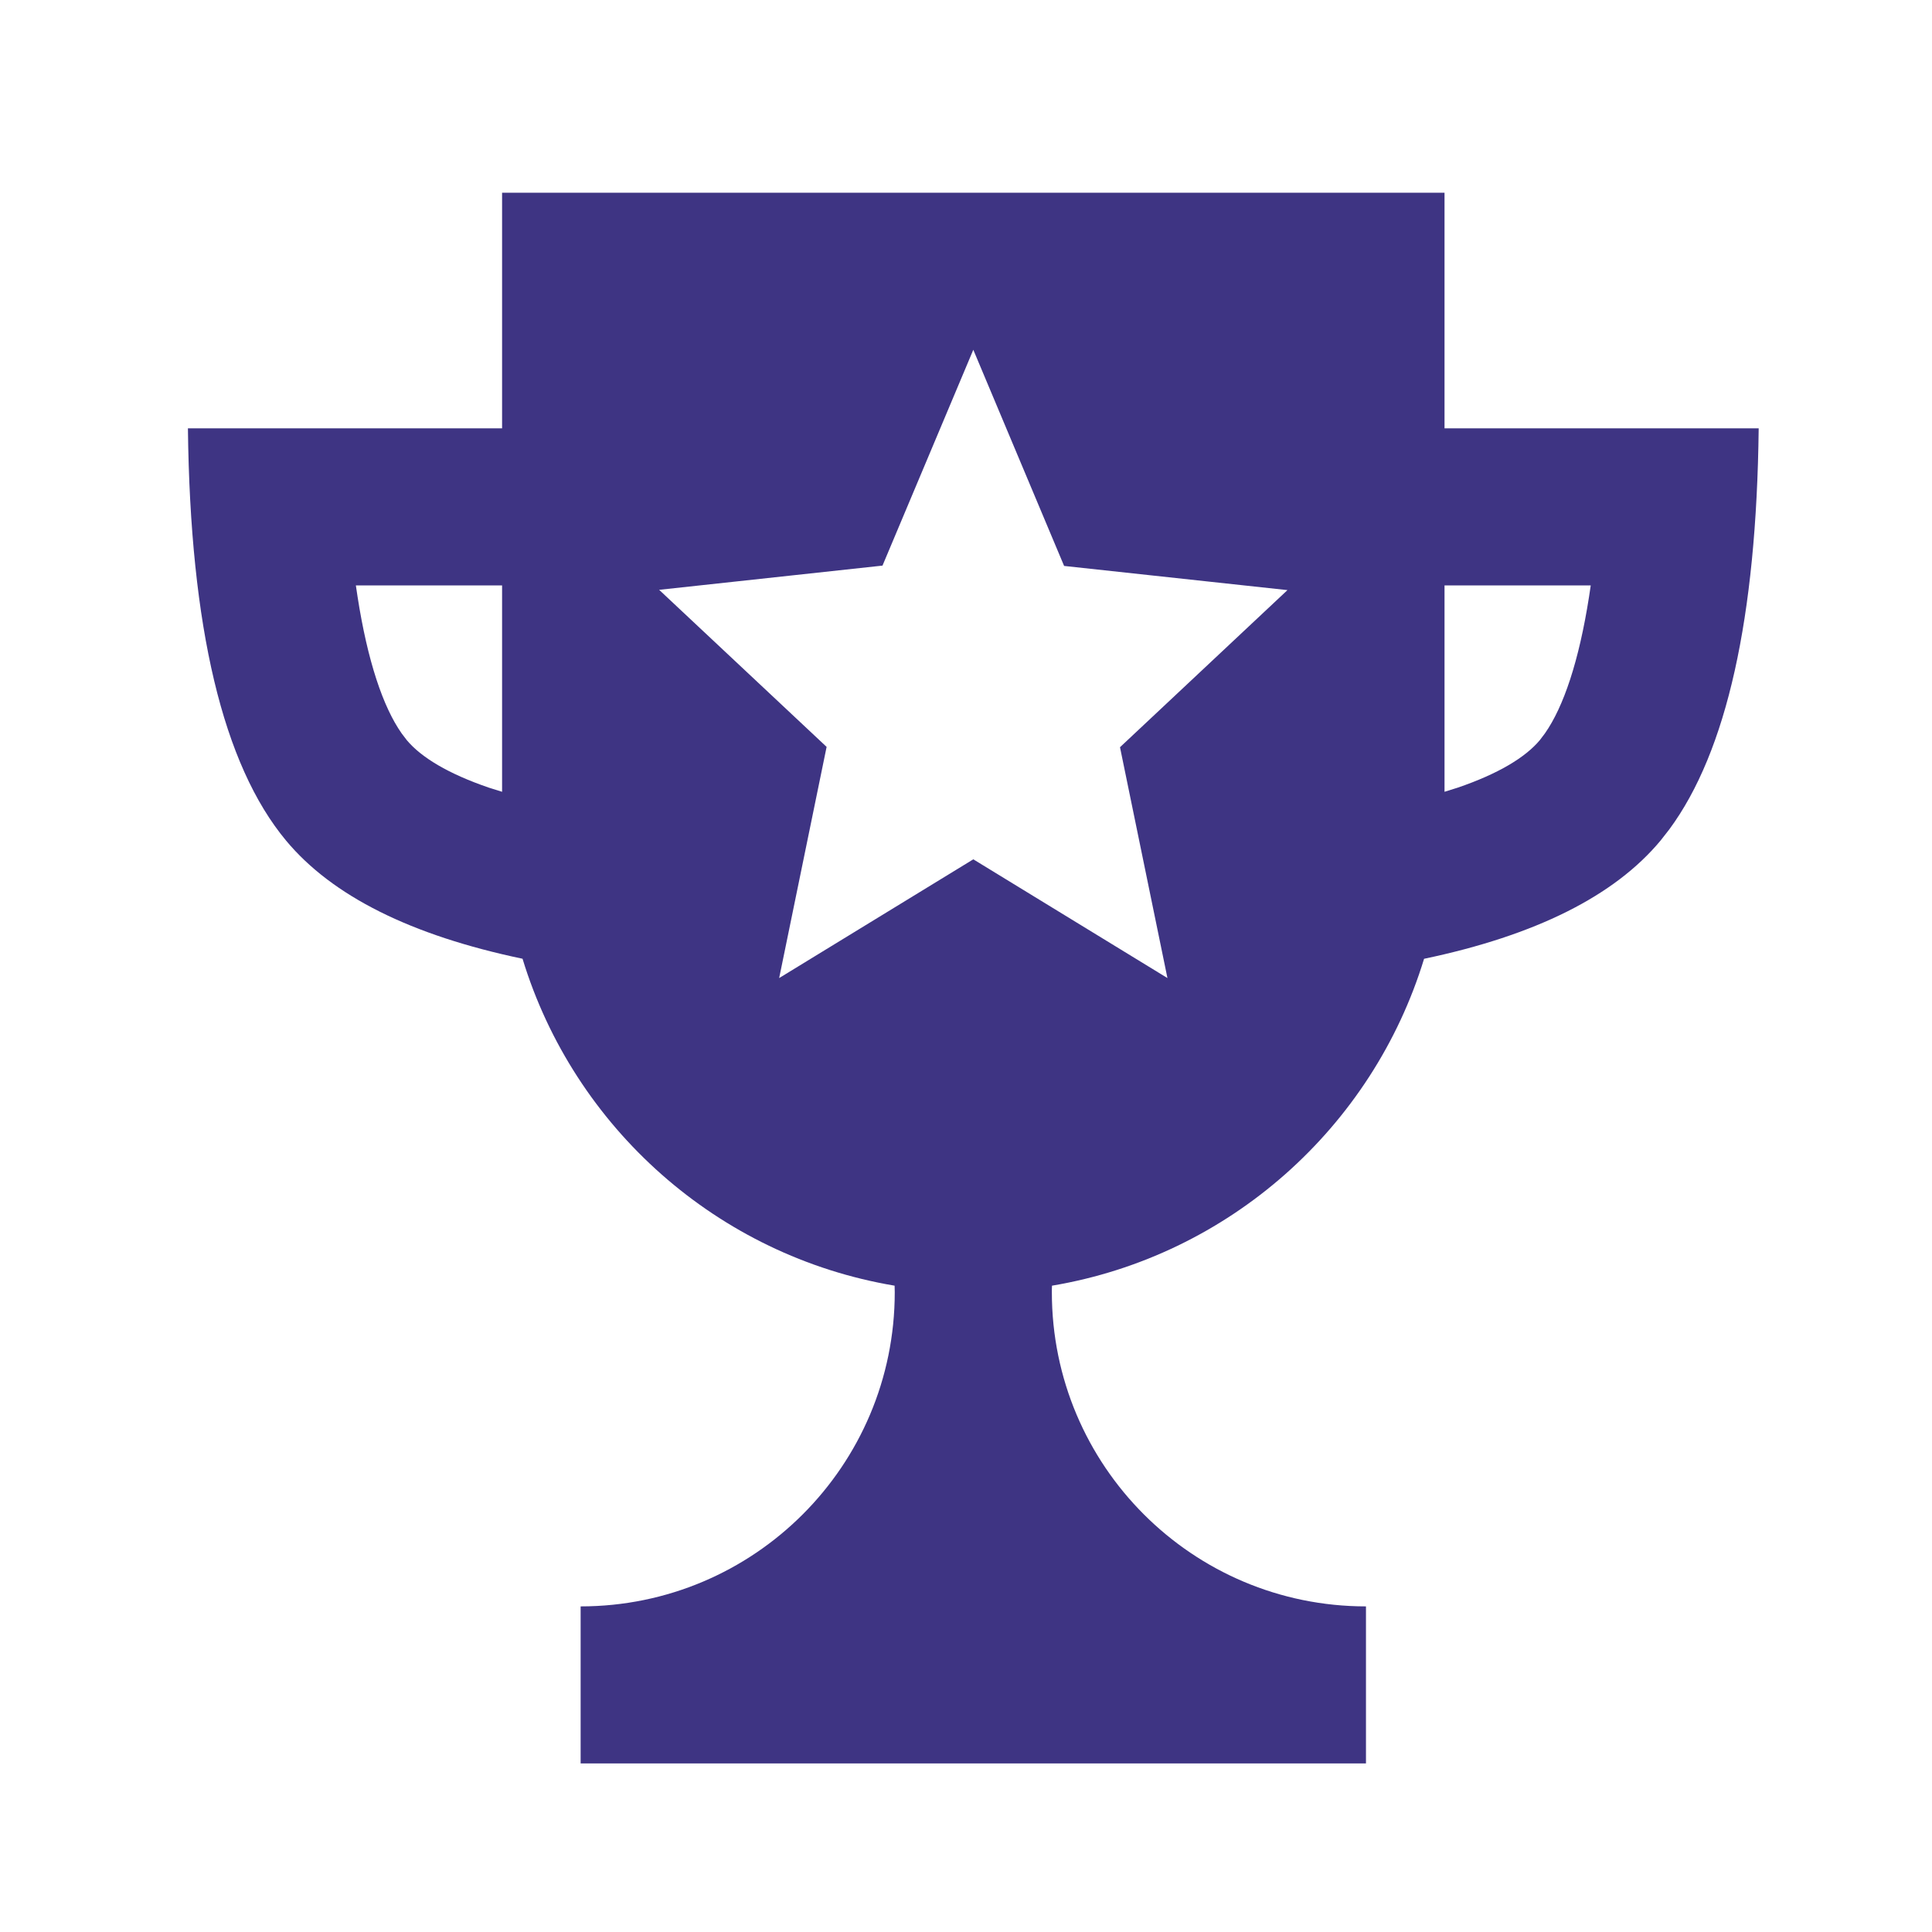 <svg width="41" height="41" viewBox="0 0 41 41" fill="none" xmlns="http://www.w3.org/2000/svg">
<path d="M30.655 4.09V9.09H37.322C37.276 13.113 36.644 15.95 35.425 17.601L35.238 17.84C34.259 19.015 32.586 19.851 30.221 20.347C29.128 23.926 26.082 26.653 22.325 27.284C22.322 27.329 22.322 27.376 22.322 27.423C22.322 31.105 25.306 34.09 28.988 34.09V37.423H12.322V34.09C16.003 34.09 18.988 31.105 18.988 27.423L18.985 27.284C15.227 26.653 12.181 23.926 11.089 20.346C8.724 19.851 7.051 19.015 6.072 17.84C4.731 16.23 4.036 13.314 3.988 9.09H10.655V4.09H30.655ZM20.655 7.423L18.728 12.003L13.988 12.517L17.542 15.85L16.535 20.756L20.655 18.236L24.775 20.756L23.768 15.857L27.322 12.523L22.582 12.01L20.655 7.423ZM10.655 12.423H7.552L7.588 12.663C7.801 14.031 8.129 15.002 8.523 15.563L8.632 15.706C8.94 16.075 9.518 16.422 10.374 16.715L10.655 16.803V12.423ZM33.758 12.423H30.655V16.803L30.936 16.715C31.792 16.422 32.37 16.075 32.678 15.706L32.786 15.563C33.18 15.002 33.508 14.031 33.722 12.663L33.758 12.423Z" fill="#3E3483"/>
</svg>
